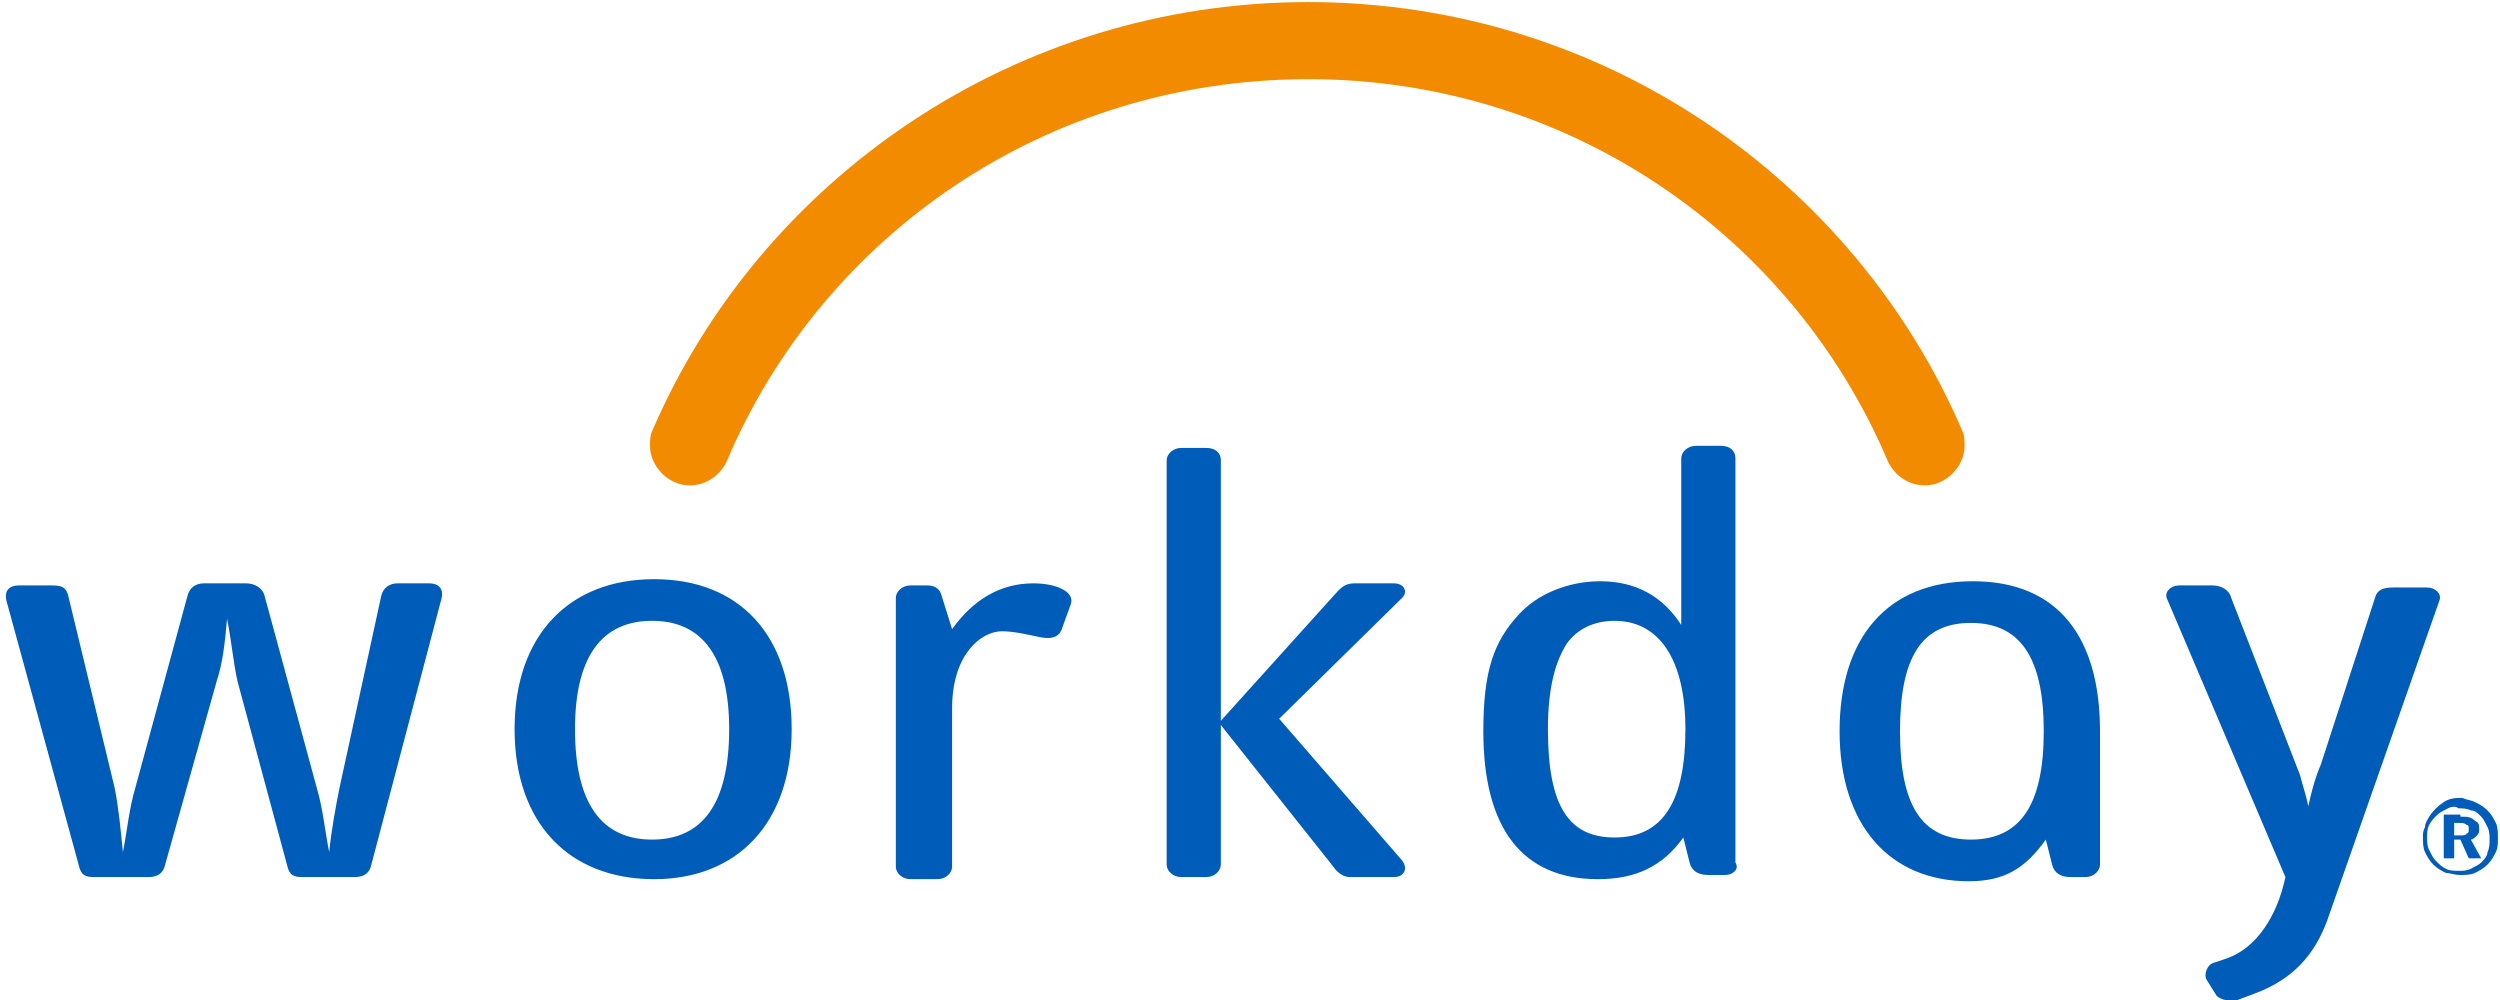 <?xml version="1.0" encoding="utf-8"?>
<!-- Generator: Adobe Illustrator 27.9.6, SVG Export Plug-In . SVG Version: 9.03 Build 54986)  -->
<svg version="1.1" id="Layer_1" xmlns="http://www.w3.org/2000/svg" xmlns:xlink="http://www.w3.org/1999/xlink" x="0px" y="0px"
	 width="120px" height="48px" viewBox="0 0 120 48" style="enable-background:new 0 0 120 48;" xml:space="preserve">
<style type="text/css">
	.st0{fill:none;}
	.st1{fill-rule:evenodd;clip-rule:evenodd;fill:#005CB9;}
	.st2{fill-rule:evenodd;clip-rule:evenodd;fill:#F38B00;}
</style>
<rect class="st0" width="120" height="48"/>
<g>
	<path class="st1" d="M17.8,41.6c-0.1,0.3-0.3,0.5-0.8,0.5h-2.5c-0.4,0-0.6-0.1-0.7-0.5l-2.4-8.9c-0.2-0.9-0.3-2-0.5-3
		c-0.1,1.1-0.2,2.1-0.5,3l-2.5,8.9c-0.1,0.3-0.3,0.5-0.8,0.5H4.5c-0.4,0-0.6-0.1-0.7-0.5L0.3,28.8c-0.1-0.5,0.2-0.7,0.6-0.7h1.6
		c0.5,0,0.7,0.1,0.8,0.6l2.2,9.1c0.2,1,0.3,2.1,0.4,3.1c0.2-1,0.3-2.1,0.6-3.1l2.5-9.2c0.1-0.4,0.4-0.6,0.8-0.6h2
		c0.4,0,0.8,0.2,0.9,0.6l2.5,9.2c0.3,1,0.4,2.1,0.6,3.1c0.1-1,0.3-2.1,0.5-3.1l2-9.2c0.1-0.4,0.4-0.6,0.8-0.6h1.5
		c0.4,0,0.7,0.2,0.6,0.7L17.8,41.6z M31.4,42.2c-4.1,0-6.7-2.7-6.7-7.2c0-4.5,2.6-7.2,6.7-7.2c4.1,0,6.6,2.7,6.6,7.2
		C38,39.5,35.4,42.2,31.4,42.2z M31.3,29.8c-2.4,0-3.7,1.7-3.7,5.2c0,3.6,1.3,5.3,3.7,5.3c2.4,0,3.7-1.7,3.7-5.3
		C35,31.5,33.7,29.8,31.3,29.8z M51,30.1c-0.1,0.4-0.4,0.6-1,0.5c-0.5-0.1-1.3-0.3-1.9-0.3c-1,0-2.4,1.1-2.4,3.7v7.6
		c0,0.3-0.3,0.6-0.7,0.6h-1.3c-0.4,0-0.7-0.3-0.7-0.6V28.7c0-0.3,0.3-0.6,0.7-0.6h0.8c0.3,0,0.6,0.1,0.7,0.5l0.5,1.6
		c1-1.4,2.3-2.2,3.9-2.2c1.1,0,2,0.4,1.8,1L51,30.1z M82.8,42H82c-0.5,0-0.8-0.2-0.9-0.6l-0.3-1.2c-1,1.4-2.3,2-4.1,2
		c-3.6,0-5.5-2.4-5.5-7.1c0-2.9,0.5-4.3,1.7-5.6c0.9-1,2.4-1.6,3.9-1.6c1.7,0,3,0.7,3.9,2.1V22c0-0.3,0.3-0.6,0.7-0.6h1.2
		c0.4,0,0.7,0.2,0.7,0.6v19.4C83.5,41.7,83.2,42,82.8,42z M77.5,29.8c-1,0-1.8,0.4-2.3,1.1c-0.5,0.8-0.9,2-0.9,4.1
		c0,3.7,1,5.2,3.2,5.2c2.3,0,3.4-1.7,3.4-5.2C80.9,31.6,79.6,29.8,77.5,29.8z M66.9,42.1h-2.1c-0.3,0-0.6-0.2-0.8-0.5l-5.4-6.8v6.7
		c0,0.3-0.3,0.6-0.7,0.6h-1.2c-0.4,0-0.7-0.3-0.7-0.6V22.1c0-0.3,0.3-0.6,0.7-0.6h1.2c0.4,0,0.7,0.2,0.7,0.6v12.5l5.5-6.1
		c0.2-0.2,0.4-0.5,0.9-0.5h1.9c0.5,0,0.7,0.4,0.4,0.7l-5.9,5.8l5.9,6.8C67.6,41.7,67.4,42.1,66.9,42.1z M104,28.7
		c-0.1-0.3,0.2-0.6,0.6-0.6h1.6c0.4,0,0.8,0.2,0.9,0.6l3.3,8.5c0.1,0.4,0.3,1,0.4,1.5c0.1-0.5,0.3-1.3,0.6-2l2.6-8
		c0.1-0.4,0.4-0.5,0.9-0.5h1.6c0.4,0,0.7,0.3,0.6,0.6l-5.4,15.4c-0.6,1.6-1.6,2.8-3.5,3.5l-0.8,0.3c-0.3,0.1-0.8,0-1-0.2l-0.5-0.8
		c-0.1-0.2,0-0.7,0.4-0.8l0.6-0.2c1.4-0.5,2.4-2,2.8-3.9L104,28.7z M94.7,27.9c4.1,0,6.1,2.7,6.1,7.2v6.4c0,0.3-0.3,0.6-0.7,0.6
		h-0.7c-0.5,0-0.8-0.2-0.9-0.6l-0.3-1.2c-1,1.4-2,2-3.7,2c-3.8,0-6.2-2.7-6.2-7.2C88.3,30.6,90.6,27.9,94.7,27.9z M94.6,40.3
		c2.4,0,3.5-1.7,3.5-5.2c0-3.5-1.1-5.2-3.5-5.2c-2.4,0-3.4,1.7-3.4,5.2C91.2,38.6,92.2,40.3,94.6,40.3z M118.8,38.5
		c0.2,0.1,0.4,0.2,0.6,0.4c0.2,0.2,0.3,0.4,0.4,0.6c0.1,0.2,0.1,0.5,0.1,0.7c0,0.3,0,0.5-0.1,0.7c-0.1,0.2-0.2,0.4-0.4,0.6
		c-0.2,0.2-0.4,0.3-0.6,0.4c-0.2,0.1-0.5,0.1-0.7,0.1c-0.3,0-0.5-0.1-0.7-0.1c-0.2-0.1-0.4-0.2-0.6-0.4c-0.2-0.2-0.3-0.4-0.4-0.6
		c-0.1-0.2-0.1-0.5-0.1-0.7c0-0.2,0-0.3,0.1-0.5c0-0.2,0.1-0.3,0.2-0.5c0.2-0.3,0.4-0.5,0.7-0.7c0.3-0.2,0.6-0.2,0.9-0.2
		C118.4,38.4,118.6,38.4,118.8,38.5z M117.5,38.8c-0.2,0.1-0.4,0.2-0.5,0.3c-0.2,0.2-0.3,0.3-0.4,0.5c-0.1,0.2-0.1,0.4-0.1,0.6
		c0,0.2,0,0.4,0.1,0.6c0.1,0.2,0.2,0.4,0.3,0.5c0.2,0.2,0.3,0.3,0.5,0.4c0.2,0.1,0.4,0.1,0.6,0.1c0.2,0,0.4,0,0.6-0.1
		c0.2-0.1,0.4-0.2,0.5-0.3c0.1-0.1,0.3-0.3,0.3-0.5c0.1-0.2,0.1-0.4,0.1-0.6c0-0.2,0-0.4-0.1-0.6c-0.1-0.2-0.2-0.4-0.3-0.5
		c-0.2-0.2-0.3-0.3-0.5-0.3c-0.2-0.1-0.4-0.1-0.6-0.1C117.9,38.7,117.7,38.7,117.5,38.8z M118.1,39.2c0.3,0,0.5,0,0.7,0.2
		c0.2,0.1,0.2,0.2,0.2,0.4c0,0.1,0,0.2-0.1,0.3c-0.1,0.1-0.2,0.2-0.3,0.2l0.5,0.9h-0.6l-0.4-0.9h-0.3v0.9h-0.5v-2.1H118.1z
		 M117.8,40.1h0.3c0.1,0,0.3,0,0.3-0.1c0.1,0,0.1-0.1,0.1-0.2c0-0.1,0-0.2-0.1-0.2c-0.1-0.1-0.2-0.1-0.4-0.1h-0.2V40.1z"/>
	<path class="st2" d="M34.9,22.1C39.5,11.3,50.2,3.8,62.8,3.8c12.5,0,23.2,7.5,27.8,18.3c0.3,0.7,1,1.2,1.8,1.2c1,0,1.9-0.9,1.9-1.9
		c0-0.2,0-0.5-0.1-0.7C89,8.6,76.9,0.1,62.8,0.1S36.5,8.6,31.3,20.7c-0.1,0.2-0.1,0.5-0.1,0.7c0,1,0.9,1.9,1.9,1.9
		C33.9,23.3,34.6,22.8,34.9,22.1z"/>
</g>
</svg>
